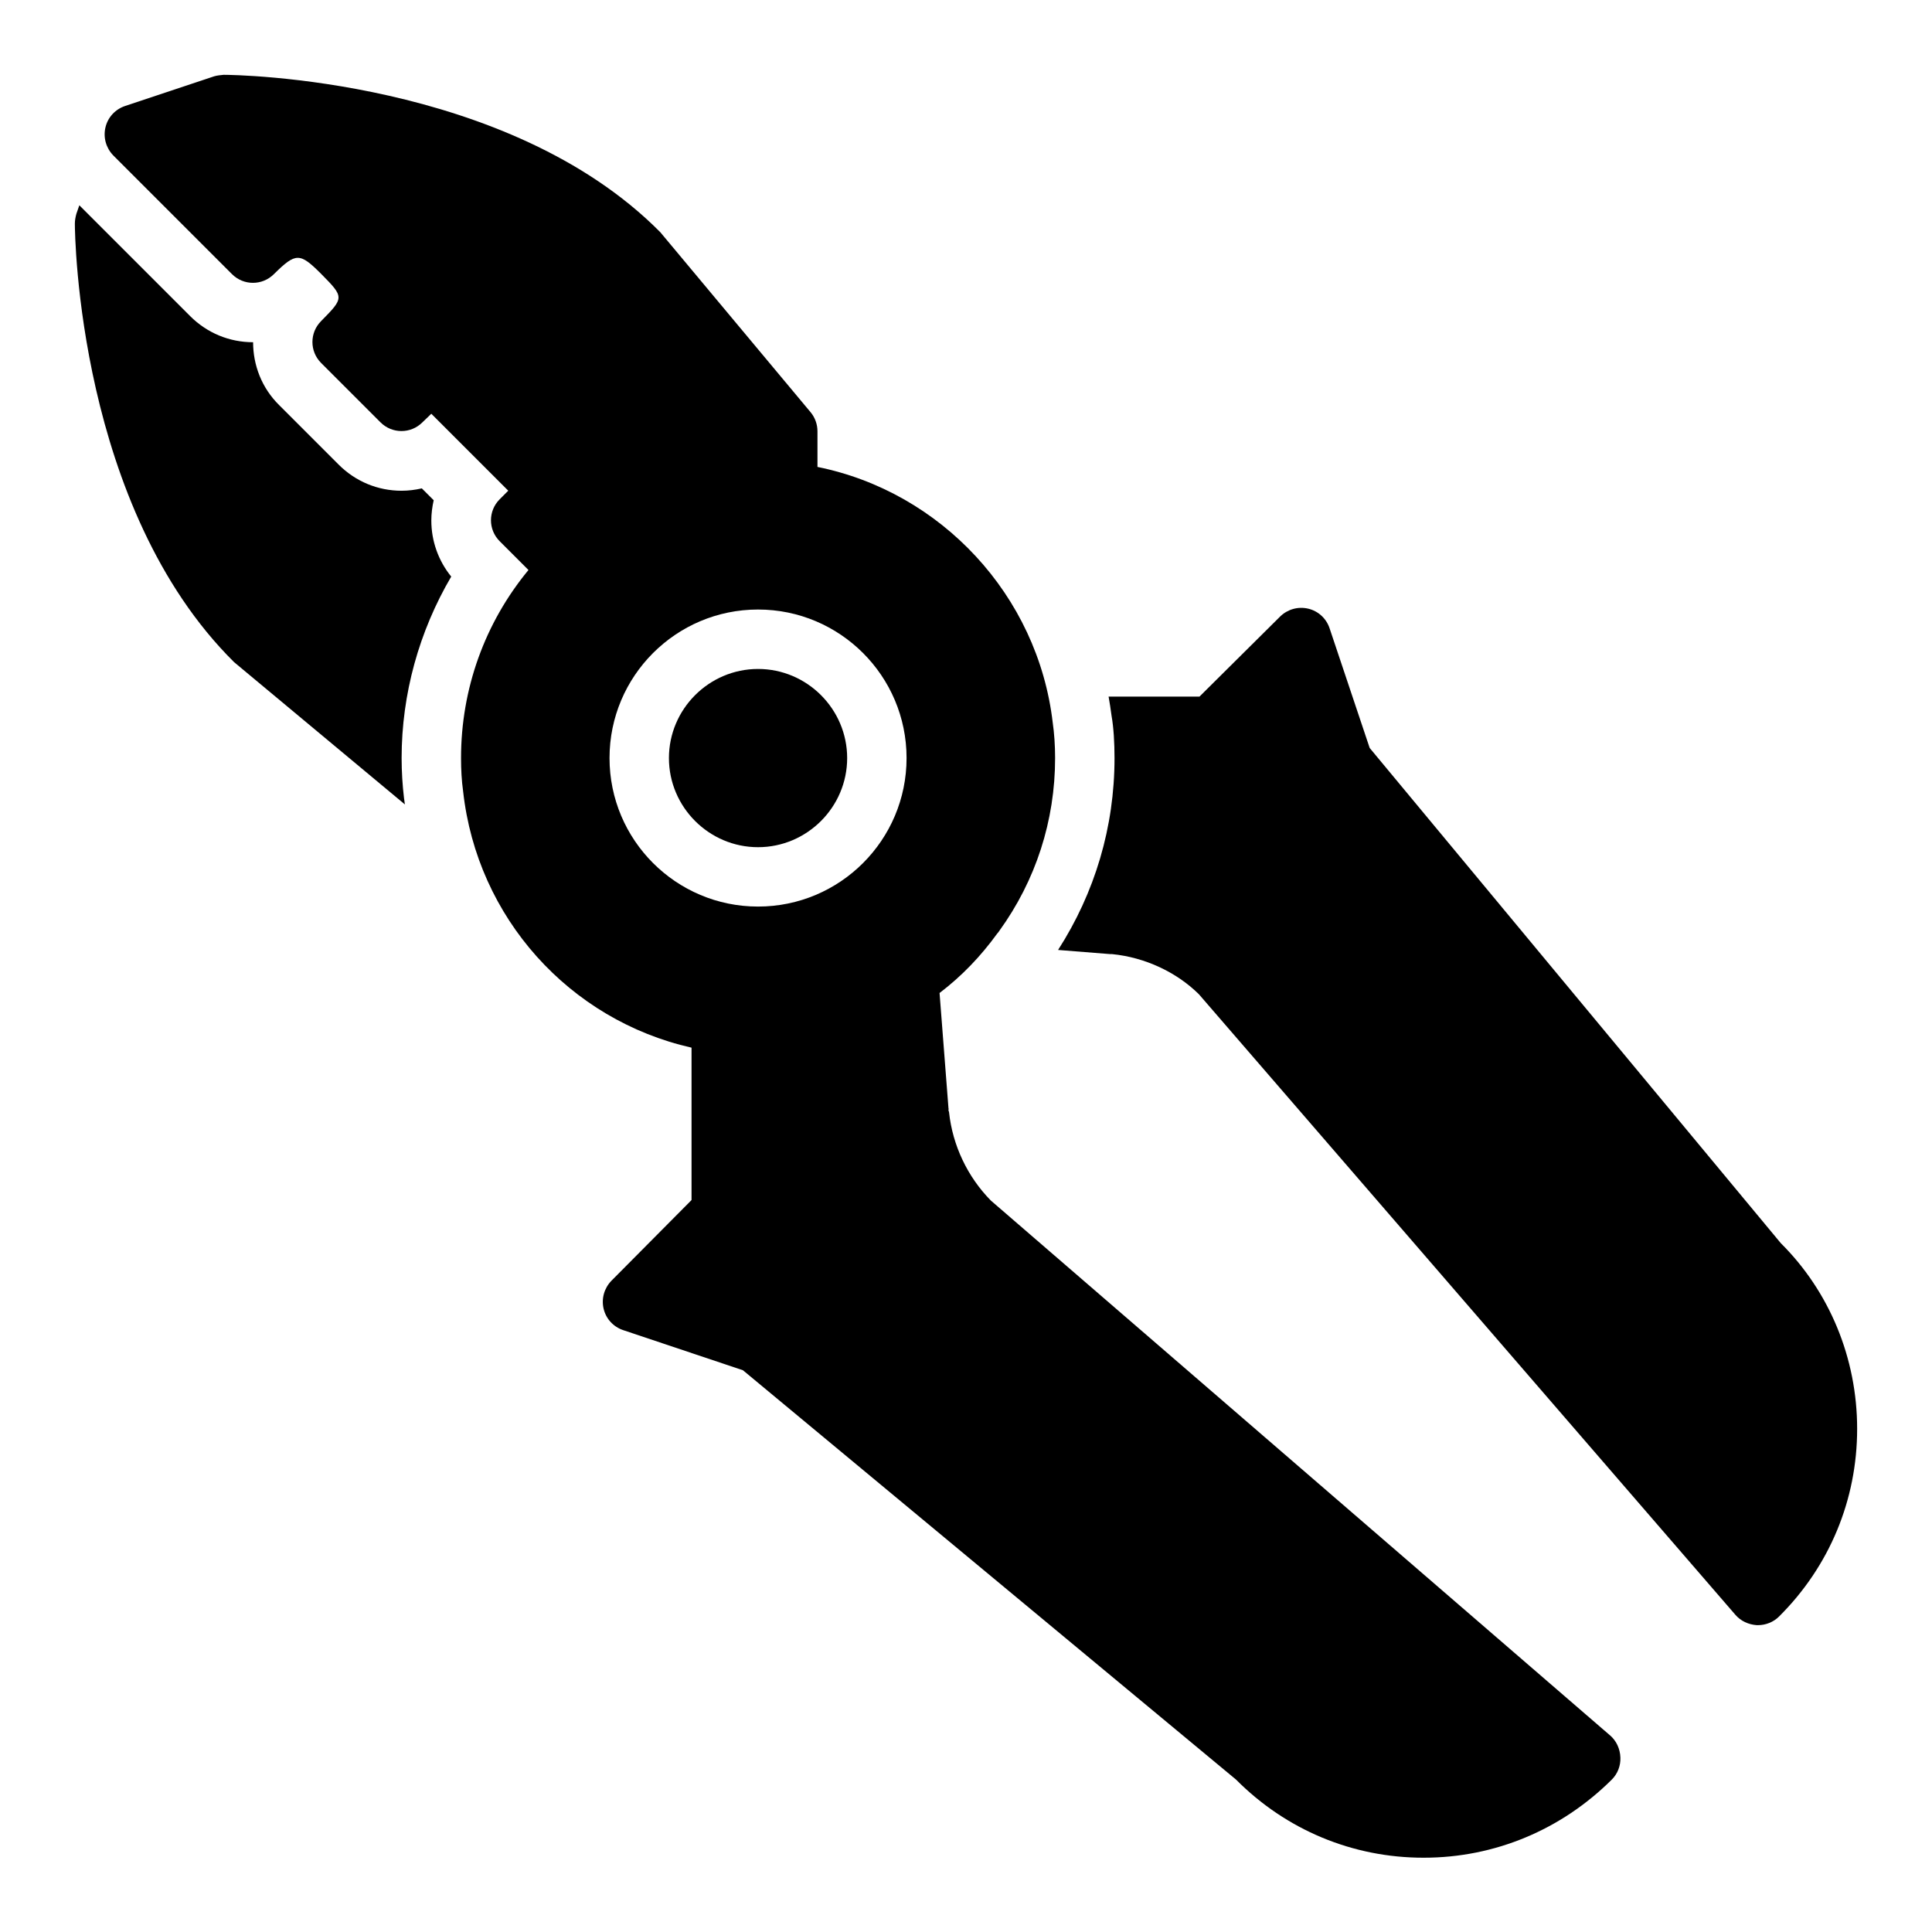 <?xml version="1.0" encoding="UTF-8"?>
<!-- Uploaded to: ICON Repo, www.svgrepo.com, Generator: ICON Repo Mixer Tools -->
<svg fill="#000000" width="800px" height="800px" version="1.1" viewBox="144 144 512 512" xmlns="http://www.w3.org/2000/svg">
 <g>
  <path d="m570.66 603.88-164.05-141.7c-6.219-6.297-10.156-14.641-11.098-23.379 0-0.234-0.156-0.395-0.156-0.551s0.078-0.395 0-0.551l-2.363-30.543c5.902-4.488 10.941-9.762 15.273-15.742 0.234-0.234 0.395-0.473 0.551-0.707 9.68-13.387 14.797-29.211 14.797-45.82 0-3.387-0.234-6.613-0.629-9.367-3.938-33.77-29.598-61.164-62.348-67.777v-9.449c0-1.812-0.629-3.621-1.812-5.039l-39.828-47.703c-40.465-40.855-112.73-41.723-115.72-41.723-0.789 0.078-1.73 0.156-2.519 0.395l-23.617 7.871c-2.598 0.867-4.566 2.992-5.195 5.668-0.629 2.68 0.156 5.434 2.047 7.402l31.488 31.488c3.07 3.07 8.031 3.07 11.102 0 5.824-5.746 6.848-5.746 12.516-0.078 6.141 6.219 6.141 6.297 0 12.516-3.07 3.07-3.07 8.031 0 11.098l15.742 15.742c3.07 3.07 8.031 3.07 11.098 0l2.363-2.281 20.391 20.391-2.281 2.281c-3.07 3.07-3.07 8.031 0 11.098l7.637 7.637c-11.574 14.016-17.871 31.488-17.871 49.832 0 2.992 0.156 5.984 0.551 8.816 3.699 33.535 28.184 60.613 60.535 67.938v40.383l-21.254 21.41c-1.891 1.969-2.676 4.723-2.047 7.398 0.629 2.676 2.598 4.801 5.195 5.668l31.723 10.629 130.68 108.48c13.305 13.383 30.938 20.703 49.672 20.703h0.078c18.812 0 36.449-7.398 49.828-20.703 1.574-1.574 2.363-3.699 2.281-5.824-0.074-2.363-1.098-4.488-2.75-5.906zm-265.13-258.99c0-21.727 17.633-39.359 39.359-39.359 21.727 0 39.359 17.633 39.359 39.359 0 21.727-17.633 39.359-39.359 39.359-21.727 0-39.359-17.633-39.359-39.359z"/>
  <path d="m251.3 357.18-45.266-37.707c-41.328-40.938-42.195-113.2-42.195-116.19 0-0.867 0.16-1.734 0.395-2.598l0.789-2.281 29.363 29.363c4.484 4.484 10.391 6.926 16.688 6.926 0 6.062 2.281 12.121 6.926 16.688l15.742 15.742c4.488 4.488 10.395 6.93 16.691 6.93 1.812 0 3.621-0.234 5.352-0.629l3.148 3.148c-0.391 1.73-0.629 3.543-0.629 5.352 0 5.512 1.891 10.707 5.273 14.879-8.5 14.484-13.145 31.094-13.145 48.098 0 3.621 0.234 7.242 0.629 10.547 0.078 0.551 0.16 1.184 0.238 1.734zm364.63 116.27-108.95-131.23-10.629-31.723c-0.867-2.598-2.992-4.566-5.668-5.195-2.676-0.629-5.434 0.156-7.398 2.047l-21.41 21.254h-24.086c0.316 1.73 0.551 3.387 0.789 5.117 0.543 3.066 0.781 7.082 0.781 11.176 0 18.262-5.195 35.66-14.957 50.852l13.855 1.102h0.395 0.078c8.738 0.867 17.082 4.801 22.984 10.629l142.17 164.45c1.418 1.652 3.465 2.598 5.668 2.754h0.316c2.047 0 4.094-0.789 5.59-2.281 13.383-13.305 20.703-30.938 20.703-49.75s-7.402-36.449-20.23-49.199zm-271.04-152.17c-12.988 0-23.617 10.629-23.617 23.617s10.629 23.617 23.617 23.617 23.617-10.629 23.617-23.617-10.629-23.617-23.617-23.617z"/>
 </g>
</svg>